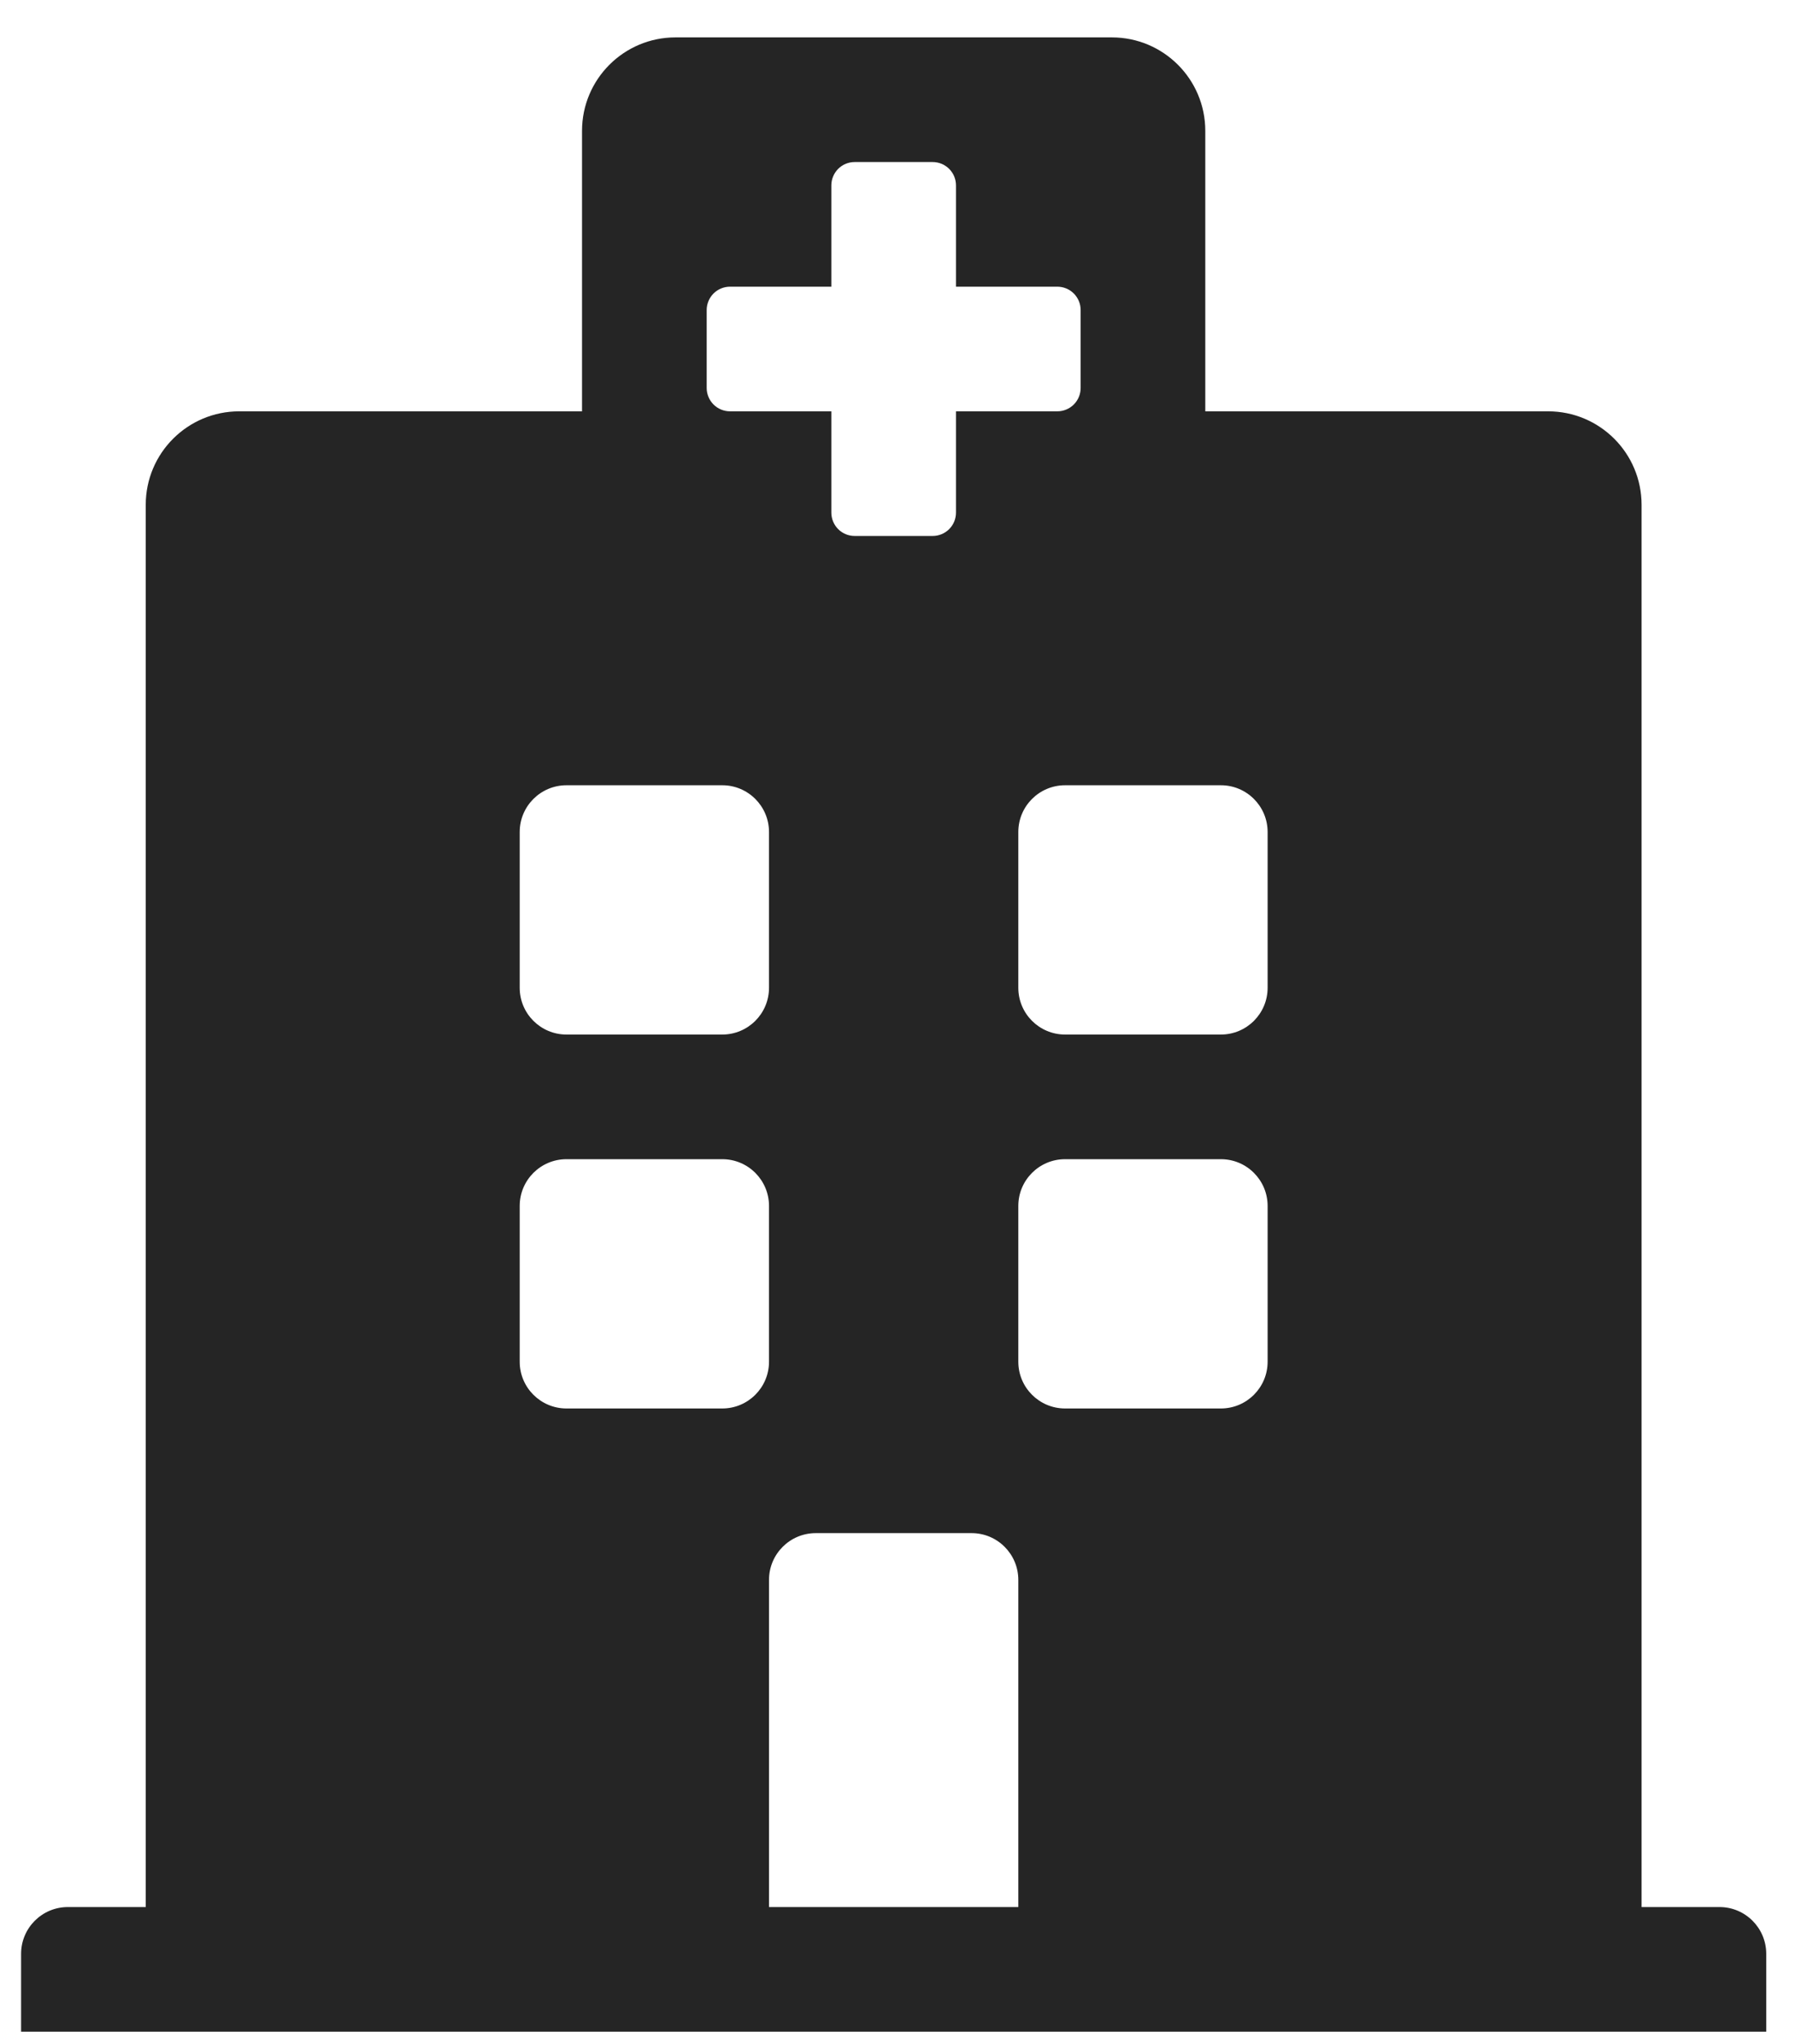 <svg xmlns="http://www.w3.org/2000/svg" width="36" height="41" viewBox="0 0 36 41" fill="none"><path d="M35.423 39.188V40.75H0.423V39.188C0.423 38.67 0.843 38.25 1.361 38.25H2.923V10.125C2.923 9.089 3.763 8.25 4.798 8.25H11.673V2.625C11.673 1.589 12.512 0.75 13.548 0.75H22.298C23.334 0.75 24.173 1.589 24.173 2.625V8.25H31.048C32.084 8.25 32.923 9.089 32.923 10.125V38.25H34.486C35.003 38.25 35.423 38.67 35.423 39.188ZM24.486 15.75H21.361C20.843 15.75 20.423 16.17 20.423 16.688V19.812C20.423 20.33 20.843 20.75 21.361 20.75H24.486C25.003 20.75 25.423 20.33 25.423 19.812V16.688C25.423 16.17 25.003 15.75 24.486 15.75ZM11.361 20.75H14.486C15.003 20.75 15.423 20.33 15.423 19.812V16.688C15.423 16.17 15.003 15.75 14.486 15.75H11.361C10.843 15.75 10.423 16.17 10.423 16.688V19.812C10.423 20.33 10.843 20.75 11.361 20.75ZM19.486 30.75H16.361C15.843 30.75 15.423 31.17 15.423 31.688V38.25H20.423V31.688C20.423 31.17 20.003 30.75 19.486 30.75ZM24.486 23.25H21.361C20.843 23.25 20.423 23.67 20.423 24.188V27.312C20.423 27.83 20.843 28.25 21.361 28.25H24.486C25.003 28.25 25.423 27.83 25.423 27.312V24.188C25.423 23.67 25.003 23.25 24.486 23.25ZM15.423 24.188C15.423 23.67 15.003 23.25 14.486 23.25H11.361C10.843 23.25 10.423 23.67 10.423 24.188V27.312C10.423 27.83 10.843 28.25 11.361 28.25H14.486C15.003 28.25 15.423 27.83 15.423 27.312V24.188ZM14.642 8.25H16.673V10.281C16.673 10.406 16.723 10.525 16.81 10.613C16.898 10.701 17.017 10.75 17.142 10.75H18.704C18.829 10.75 18.948 10.701 19.036 10.613C19.124 10.525 19.173 10.406 19.173 10.281V8.25H21.204C21.329 8.25 21.448 8.201 21.536 8.113C21.624 8.025 21.673 7.906 21.673 7.781V6.219C21.673 6.094 21.624 5.975 21.536 5.887C21.448 5.799 21.329 5.75 21.204 5.75H19.173V3.719C19.173 3.594 19.124 3.475 19.036 3.387C18.948 3.299 18.829 3.25 18.704 3.25H17.142C17.017 3.25 16.898 3.299 16.81 3.387C16.723 3.475 16.673 3.594 16.673 3.719V5.75H14.642C14.518 5.75 14.398 5.799 14.31 5.887C14.223 5.975 14.173 6.094 14.173 6.219V7.781C14.173 7.906 14.223 8.025 14.31 8.113C14.398 8.201 14.518 8.25 14.642 8.25Z" fill="#252525"></path></svg>